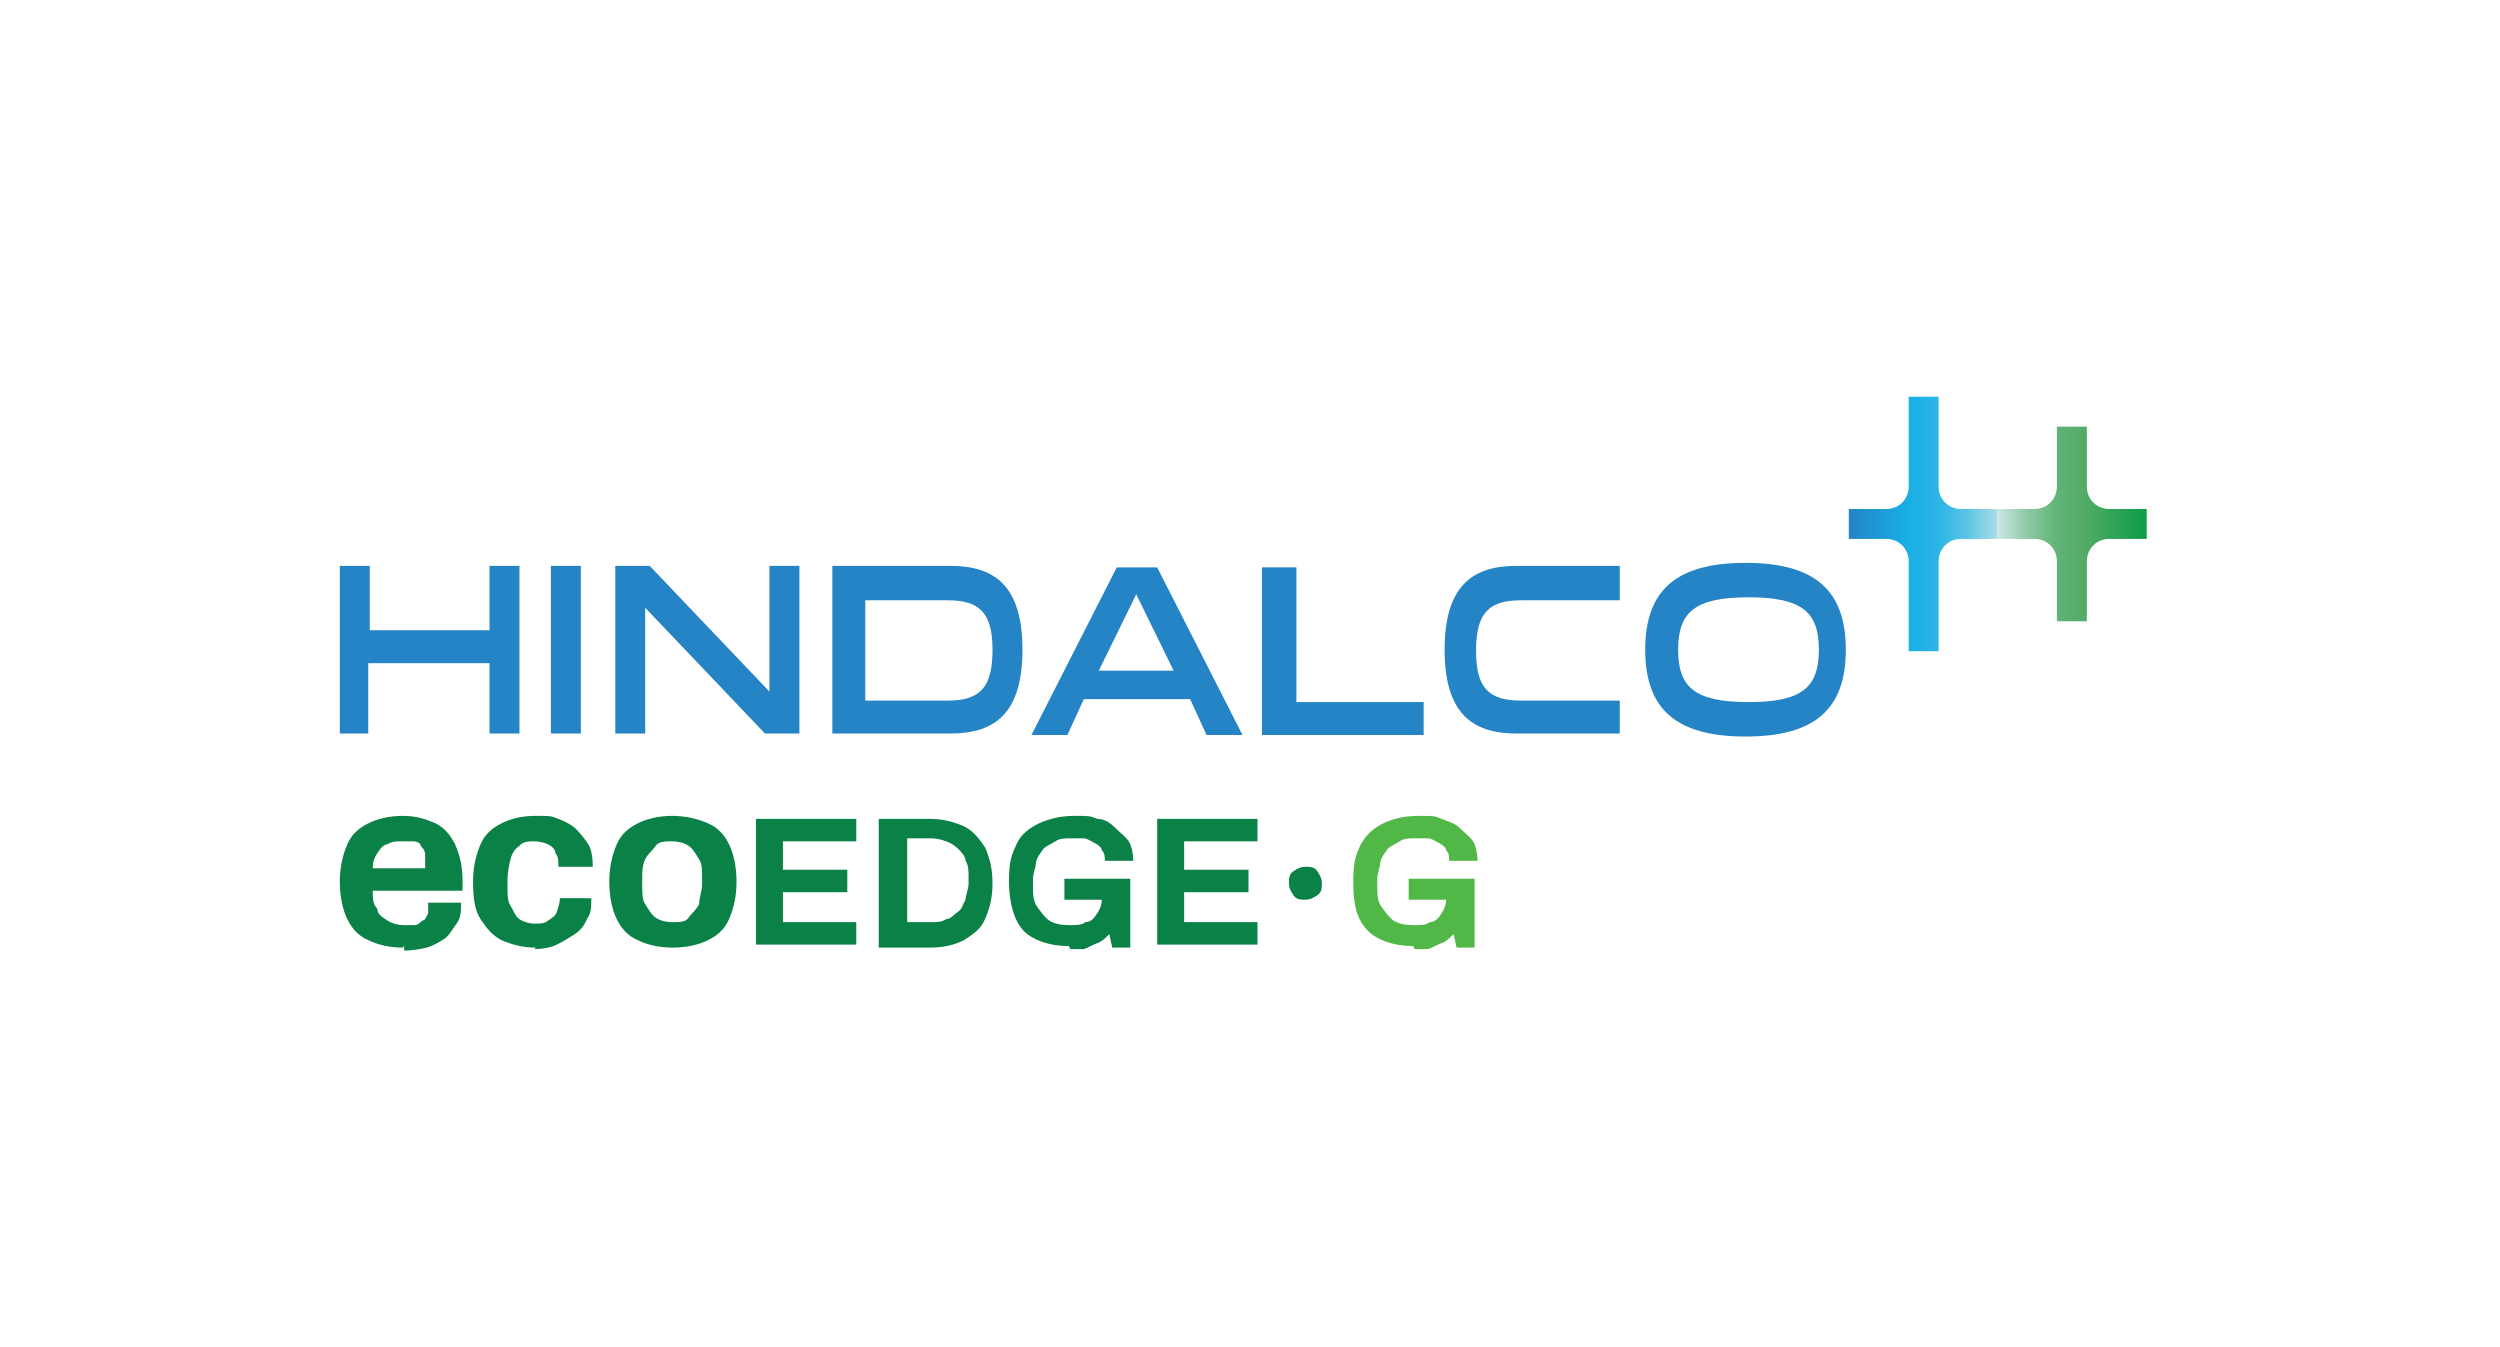 <?xml version="1.0" encoding="UTF-8"?>
<svg id="Group_4980" xmlns="http://www.w3.org/2000/svg" version="1.1" xmlns:xlink="http://www.w3.org/1999/xlink" viewBox="0 0 167 90">
  <!-- Generator: Adobe Illustrator 29.4.0, SVG Export Plug-In . SVG Version: 2.1.0 Build 152)  -->
  <defs>
    <style>
      .st0 {
        fill: #0a8146;
      }

      .st1 {
        fill: #51b848;
      }

      .st2 {
        fill: #2484c6;
      }

      .st3 {
        fill: url(#linear-gradient);
      }
    </style>
    <linearGradient id="linear-gradient" x1="123.5" y1="1023" x2="143.3" y2="1023" gradientTransform="translate(0 -988)" gradientUnits="userSpaceOnUse">
      <stop offset="0" stop-color="#2484c6"/>
      <stop offset=".2" stop-color="#19afe5"/>
      <stop offset=".3" stop-color="#2bb5e5"/>
      <stop offset=".4" stop-color="#5bc4e5"/>
      <stop offset=".5" stop-color="#a8dde5"/>
      <stop offset=".5" stop-color="#cbe9e6"/>
      <stop offset=".6" stop-color="#8fcaa6"/>
      <stop offset=".7" stop-color="#62b376"/>
      <stop offset=".8" stop-color="#51ab64"/>
      <stop offset="1" stop-color="#0e9c49"/>
    </linearGradient>
  </defs>
  <g>
    <g>
      <path class="st2" d="M22.7,49v-11.2h2v4.3h8v-4.3h2v11.2h-2v-4.7h-8.1v4.7h-1.9Z"/>
      <path class="st2" d="M36.8,49v-11.2h2v11.2h-2Z"/>
      <path class="st2" d="M41.1,49v-11.2h2.3l8,8.4v-8.4h2v11.2h-2.3l-8-8.4v8.4s-2,0-2,0Z"/>
      <path class="st2" d="M55.6,49v-11.2h7.9c3,0,4.8,1.4,4.8,5.6s-1.8,5.6-4.8,5.6c0,0-7.9,0-7.9,0ZM57.8,46.8h5.5c2.2,0,3-.9,3-3.4s-.9-3.3-3-3.3h-5.5v6.7Z"/>
      <path class="st2" d="M79.3,46.7h-6.9l-1.1,2.4h-2.4l5.7-11.2h2.7l5.7,11.2h-2.4l-1.1-2.4h0ZM78.4,44.8l-2.5-5.1-2.5,5.1h5,0Z"/>
      <path class="st2" d="M95.1,46.8v2.3h-10.8v-11.2h2.3v9h8.5Z"/>
      <path class="st2" d="M109.9,43.4c0-4,2.1-5.8,6.7-5.8s6.7,1.8,6.7,5.8-2.1,5.8-6.7,5.8-6.7-1.8-6.7-5.8ZM121.5,43.4c0-2.5-1.1-3.5-4.7-3.5s-4.7,1-4.7,3.5,1.1,3.5,4.7,3.5,4.7-1,4.7-3.5Z"/>
      <path class="st2" d="M108.2,49h-6.9c-3,0-4.8-1.4-4.8-5.6s1.8-5.6,4.8-5.6h6.9v2.3h-6.6c-2.2,0-3,.9-3,3.4s.9,3.3,3,3.3h6.6v2.3h0Z"/>
    </g>
    <path class="st3" d="M123.5,34h2.5c.9,0,1.5-.7,1.5-1.5v-6h2v6c0,.9.7,1.5,1.5,1.5h4.9c.9,0,1.5-.7,1.5-1.5v-4h2v4c0,.9.7,1.5,1.5,1.5h2.5v2h-2.5c-.9,0-1.5.7-1.5,1.5v4h-2v-4c0-.9-.7-1.5-1.5-1.5h-4.9c-.9,0-1.5.7-1.5,1.5v6h-2v-6c0-.9-.7-1.5-1.5-1.5h-2.5v-2h0Z"/>
  </g>
  <g>
    <path class="st0" d="M26.9,63.3c-.9,0-1.7-.2-2.3-.5-.7-.3-1.1-.8-1.4-1.4s-.5-1.5-.5-2.5.2-1.8.5-2.5c.3-.7.8-1.1,1.4-1.4s1.4-.5,2.3-.5,1.5.2,2.2.5c.6.3,1,.8,1.3,1.4.3.7.5,1.4.5,2.5v.6h-6c0,.5,0,.9.3,1.2,0,.4.4.6.7.8s.7.3,1.1.3h.7c.2,0,.4-.2.5-.3.2,0,.3-.3.4-.5,0-.2,0-.4,0-.7h2.2c0,.5,0,1-.3,1.4s-.5.8-.8,1-.8.5-1.2.6-1,.2-1.5.2h0v-.3ZM24.9,58h3.5c0-.3,0-.6,0-.9,0-.3-.2-.5-.3-.6,0-.2-.3-.3-.5-.3s-.4,0-.7,0-.8,0-1,.2c-.3,0-.5.3-.7.6s-.3.6-.3,1Z"/>
    <path class="st0" d="M35.8,63.3c-.9,0-1.6-.2-2.3-.5-.6-.3-1-.8-1.4-1.4s-.5-1.5-.5-2.5.2-1.8.5-2.5c.3-.7.8-1.1,1.4-1.4.6-.3,1.3-.5,2.3-.5s1,0,1.5.2.9.4,1.2.7.6.7.8,1,.3.9.3,1.5h-2.3c0-.4,0-.7-.2-.9,0-.3-.3-.5-.5-.6s-.6-.2-.9-.2-.8,0-1,.3c-.3.2-.5.5-.6.9s-.2.9-.2,1.4v.4c0,.6,0,1,.2,1.3s.3.7.6.9.7.3,1,.3.7,0,.9-.2c.3-.2.5-.3.6-.6s.2-.6.2-.9h2.1c0,.6,0,1-.3,1.4-.2.5-.5.8-.8,1s-.8.5-1.2.7-1,.3-1.5.3h0Z"/>
    <path class="st0" d="M44.9,63.3c-.9,0-1.7-.2-2.3-.5-.7-.3-1.1-.8-1.4-1.4s-.5-1.5-.5-2.5.2-1.8.5-2.5.8-1.1,1.4-1.4,1.4-.5,2.3-.5,1.7.2,2.4.5,1.1.8,1.4,1.4.5,1.5.5,2.5-.2,1.8-.5,2.5c-.3.7-.8,1.1-1.4,1.4s-1.4.5-2.4.5ZM44.9,61.6c.5,0,.9,0,1.1-.3s.5-.5.7-.9c0-.4.2-.9.2-1.3v-.4c0-.6,0-1-.2-1.3s-.4-.7-.7-.9c-.3-.2-.7-.3-1.1-.3s-.9,0-1.1.3-.5.5-.7.9-.2.9-.2,1.3v.4c0,.6,0,1,.2,1.3s.4.7.7.9c.3.2.7.3,1.1.3Z"/>
    <path class="st0" d="M50.5,63.1v-8.4h6.7v1.5h-4.9v1.9h4.3v1.5h-4.3v2h4.9v1.5h-6.8,0Z"/>
    <path class="st0" d="M58.7,63.1v-8.4h3.4c.9,0,1.6.2,2.3.5.6.3,1,.8,1.4,1.4.3.7.5,1.4.5,2.4s-.2,1.7-.5,2.4-.8,1-1.4,1.4c-.6.3-1.3.5-2.3.5h-3.4ZM60.6,61.6h1.6c.4,0,.7,0,1-.2.3,0,.5-.3.8-.5s.3-.5.5-.8c0-.3.2-.7.2-1.1v-.4c0-.4,0-.8-.2-1.1,0-.3-.3-.6-.5-.8s-.5-.4-.8-.5-.6-.2-1-.2h-1.6v5.4h0Z"/>
    <path class="st0" d="M71.4,63.2c-1.3,0-2.4-.4-3-1s-1-1.8-1-3.3.2-1.8.5-2.5.9-1.1,1.5-1.4c.7-.3,1.4-.5,2.4-.5s1,0,1.5.2c.5,0,.9.3,1.2.6s.7.6.9.9.3.9.3,1.3h-1.9c0-.3,0-.5-.2-.7,0-.2-.3-.4-.5-.5s-.5-.3-.7-.3h-.8c-.5,0-.8,0-1.1.2s-.6.3-.8.5c-.2.3-.4.5-.5.9,0,.3-.2.8-.2,1.1v.4c0,.6,0,1.1.3,1.5s.5.7.8.9.8.3,1.3.3.9,0,1.1-.2c.4,0,.6-.3.8-.6s.3-.6.3-.9h-2.5v-1.4h4.4v4.6h-1.2l-.2-.9c-.3.3-.5.5-.8.6s-.6.3-.9.4c-.4,0-.8,0-1.1,0h.2Z"/>
    <path class="st0" d="M77.3,63.1v-8.4h6.7v1.5h-4.9v1.9h4.3v1.5h-4.3v2h4.9v1.5h-6.8,0Z"/>
    <path class="st0" d="M87.2,60.1c-.3,0-.6,0-.8-.3s-.3-.5-.3-.8,0-.6.3-.8.5-.3.8-.3.6,0,.8.3.3.5.3.8,0,.6-.3.8-.5.3-.8.3Z"/>
    <path class="st1" d="M94.4,63.2c-1.3,0-2.4-.4-3-1-.8-.8-1-1.8-1-3.3s.2-1.8.5-2.5c.4-.7.9-1.1,1.5-1.4s1.4-.5,2.4-.5,1,0,1.5.2.9.3,1.2.6.7.6.9.9.3.9.3,1.3h-1.9c0-.3,0-.5-.2-.7,0-.2-.3-.4-.5-.5s-.5-.3-.7-.3h-.8c-.5,0-.8,0-1.1.2s-.6.3-.8.5c-.2.3-.4.5-.5.9,0,.3-.2.8-.2,1.1v.4c0,.6,0,1.1.3,1.5s.5.7.8.9.8.3,1.3.3.9,0,1.1-.2c.4,0,.6-.3.8-.6.2-.3.3-.6.3-.9h-2.5v-1.4h4.4v4.6h-1.2l-.2-.9c-.3.3-.5.5-.8.6s-.6.3-.9.4c-.4,0-.8,0-1.1,0h.2Z"/>
  </g>
</svg>
